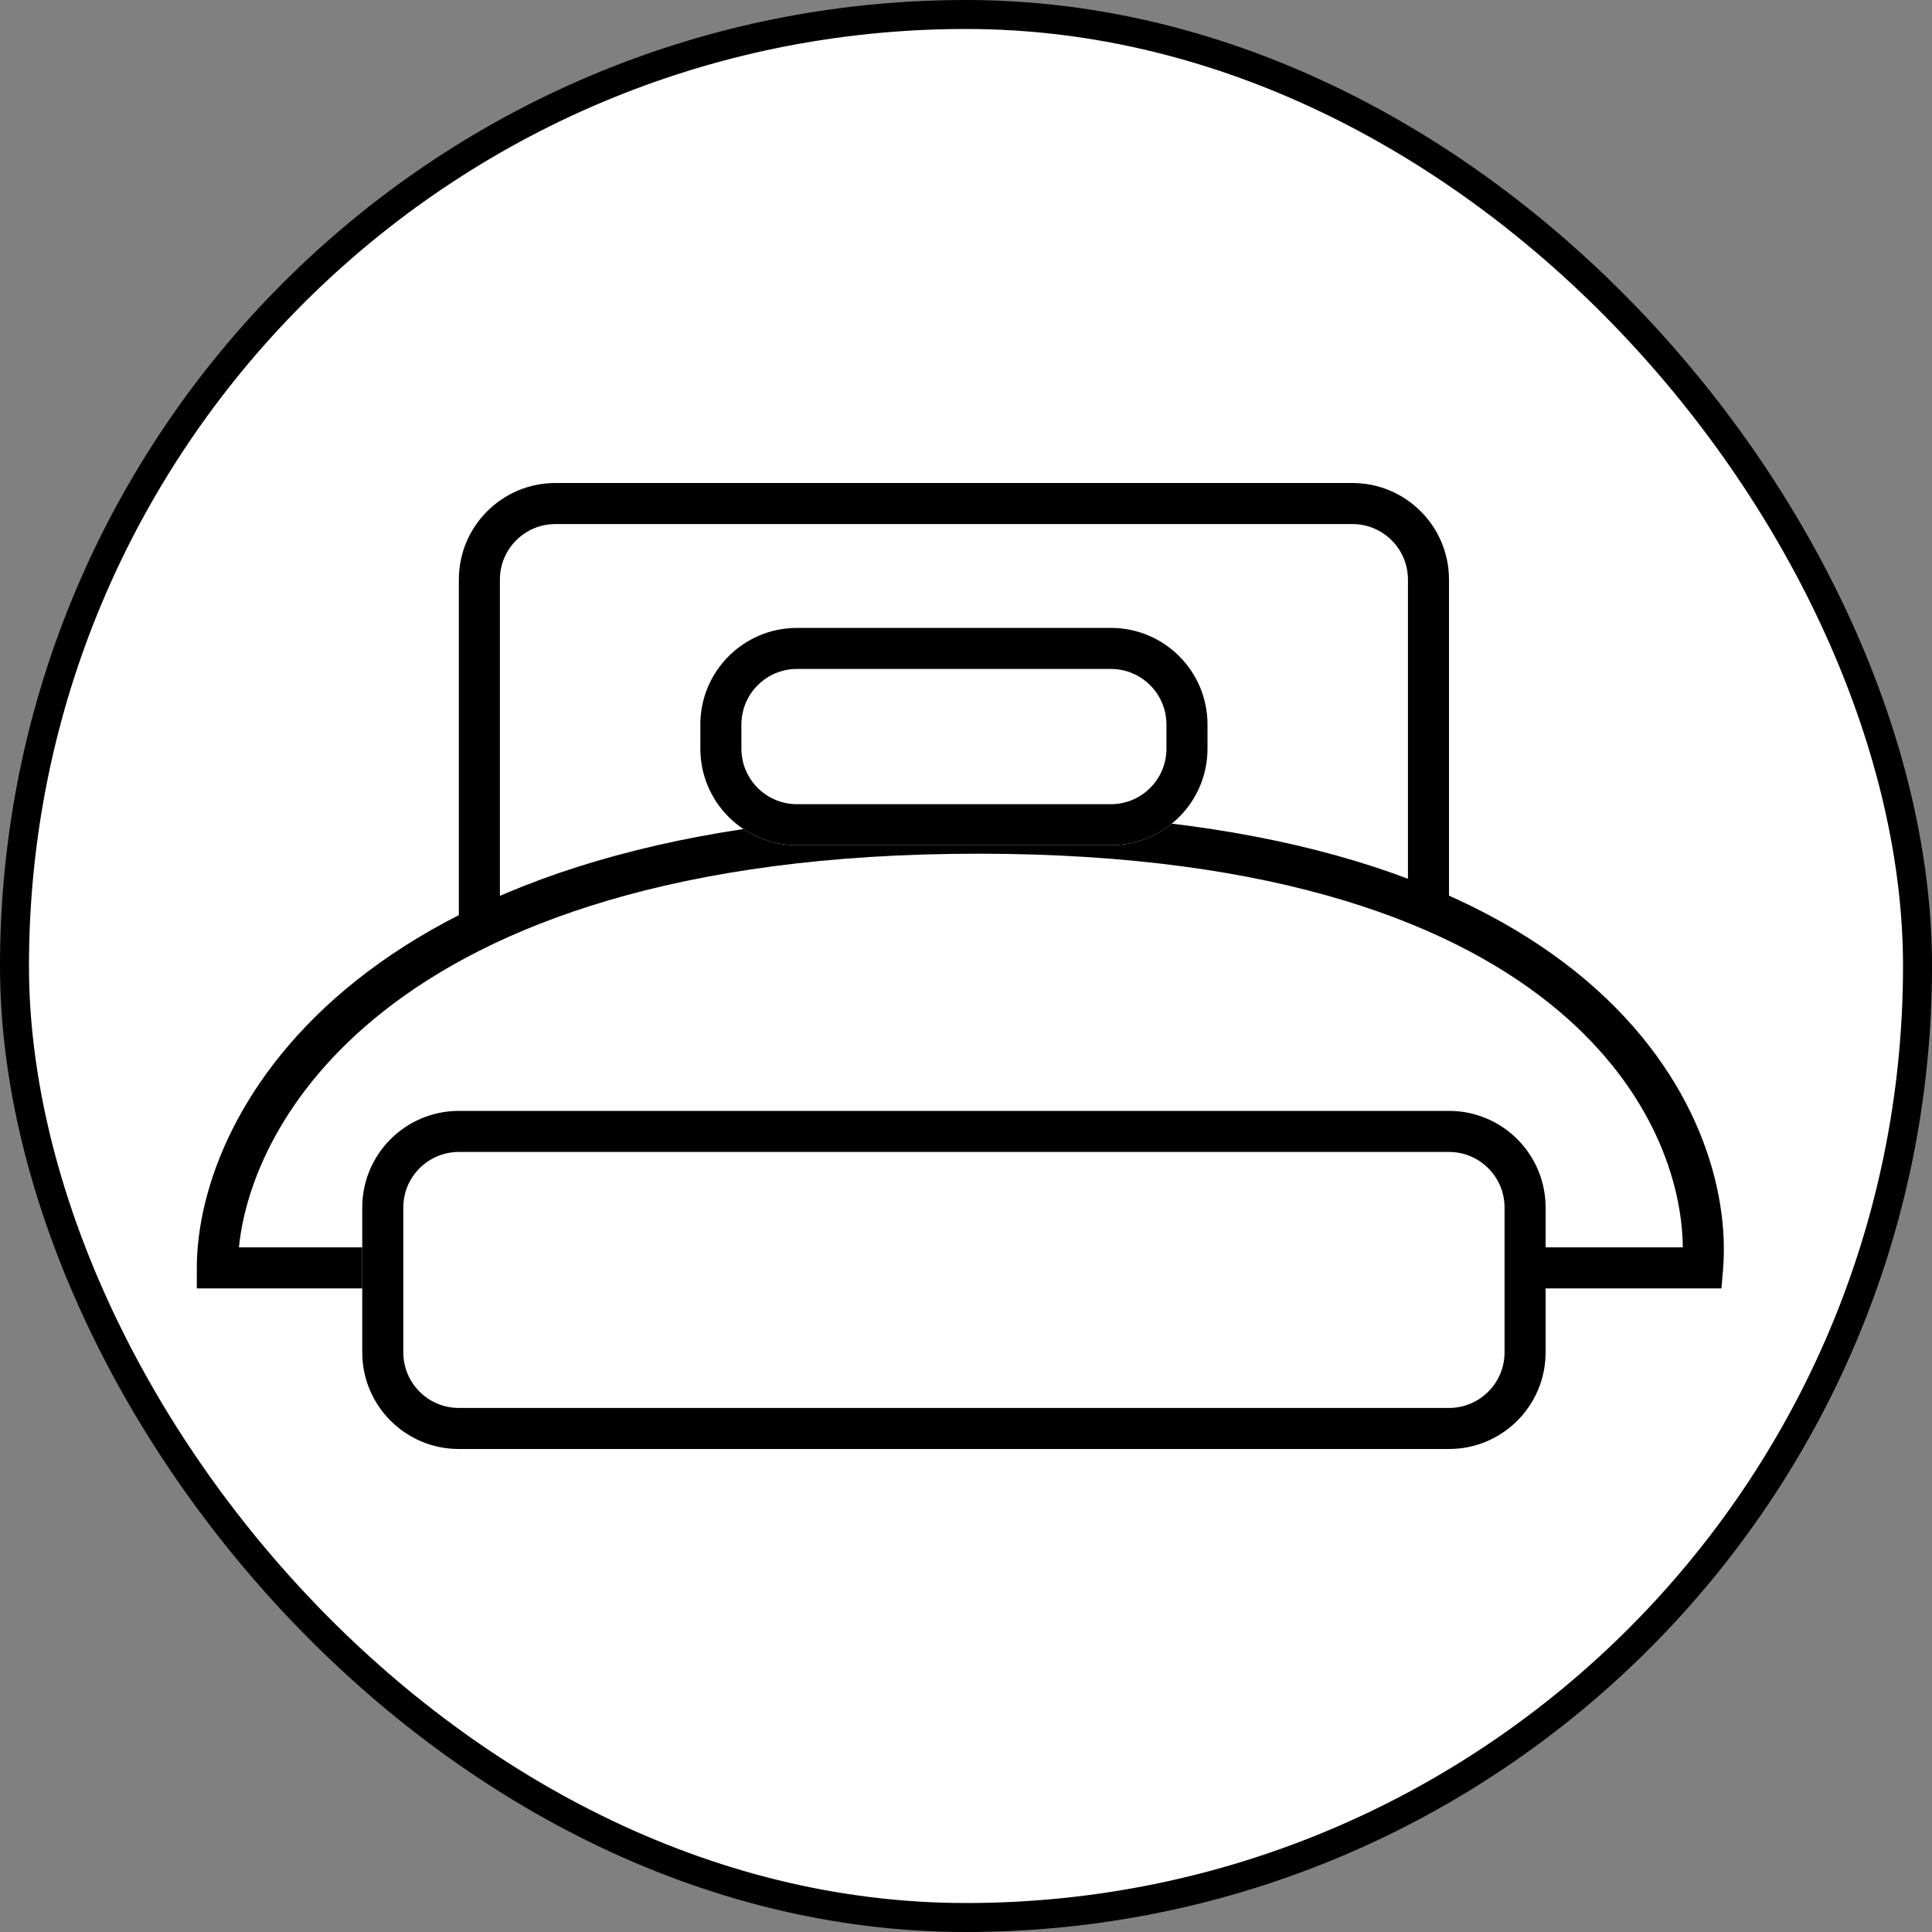 <?xml version="1.0" encoding="UTF-8"?> <svg xmlns="http://www.w3.org/2000/svg" width="80" height="80" viewBox="0 0 80 80" fill="none"><rect x="0" y="0" width="80" height="80" fill="#808080" stroke="none"/><rect x="0.6" y="0.6" width="78.8" height="78.8" rx="39.4" fill="white"></rect><rect x="0.6" y="0.6" width="78.8" height="78.8" rx="39.4" stroke="black" stroke-width="1.2"></rect><path d="M19 24C19 21.791 20.791 20 23 20H56C58.209 20 60 21.791 60 24V39C60 41.209 58.209 43 56 43H23C20.791 43 19 41.209 19 39V24Z" fill="white"></path><path fill-rule="evenodd" clip-rule="evenodd" d="M56 21.7H23C21.73 21.7 20.7 22.73 20.7 24V39C20.7 40.27 21.73 41.3 23 41.3H56C57.27 41.3 58.3 40.27 58.3 39V24C58.3 22.73 57.27 21.7 56 21.7ZM23 20C20.791 20 19 21.791 19 24V39C19 41.209 20.791 43 23 43H56C58.209 43 60 41.209 60 39V24C60 21.791 58.209 20 56 20H23Z" fill="black"></path><path d="M70.5 52.5H9C9 46.5 15.3 34.5 40.5 34.5C65.7 34.5 71 46.5 70.5 52.5Z" fill="white"></path><path fill-rule="evenodd" clip-rule="evenodd" d="M14.772 40.584C19.689 36.681 27.771 33.65 40.5 33.65C53.225 33.65 61.072 36.679 65.688 40.602C70.306 44.527 71.62 49.293 71.347 52.571L71.282 53.35H8.15V52.5C8.15 49.224 9.857 44.485 14.772 40.584ZM9.894 51.65H69.681C69.656 48.941 68.411 45.147 64.587 41.898C60.378 38.321 52.975 35.35 40.5 35.35C28.029 35.35 20.36 38.319 15.828 41.916C11.741 45.16 10.165 48.941 9.894 51.65Z" fill="black"></path><path d="M15 50C15 47.791 16.791 46 19 46H60C62.209 46 64 47.791 64 50V56C64 58.209 62.209 60 60 60H19C16.791 60 15 58.209 15 56V50Z" fill="white"></path><path fill-rule="evenodd" clip-rule="evenodd" d="M60 47.7H19C17.73 47.7 16.7 48.73 16.7 50V56C16.7 57.27 17.73 58.3 19 58.3H60C61.27 58.3 62.3 57.27 62.3 56V50C62.3 48.73 61.27 47.7 60 47.7ZM19 46C16.791 46 15 47.791 15 50V56C15 58.209 16.791 60 19 60H60C62.209 60 64 58.209 64 56V50C64 47.791 62.209 46 60 46H19Z" fill="black"></path><path d="M29 30C29 27.791 30.791 26 33 26H46C48.209 26 50 27.791 50 30V31C50 33.209 48.209 35 46 35H33C30.791 35 29 33.209 29 31V30Z" fill="white"></path><path fill-rule="evenodd" clip-rule="evenodd" d="M46 27.7H33C31.73 27.7 30.7 28.73 30.7 30V31C30.7 32.27 31.73 33.3 33 33.3H46C47.27 33.3 48.3 32.27 48.3 31V30C48.3 28.73 47.27 27.7 46 27.7ZM33 26C30.791 26 29 27.791 29 30V31C29 33.209 30.791 35 33 35H46C48.209 35 50 33.209 50 31V30C50 27.791 48.209 26 46 26H33Z" fill="black"></path></svg> 